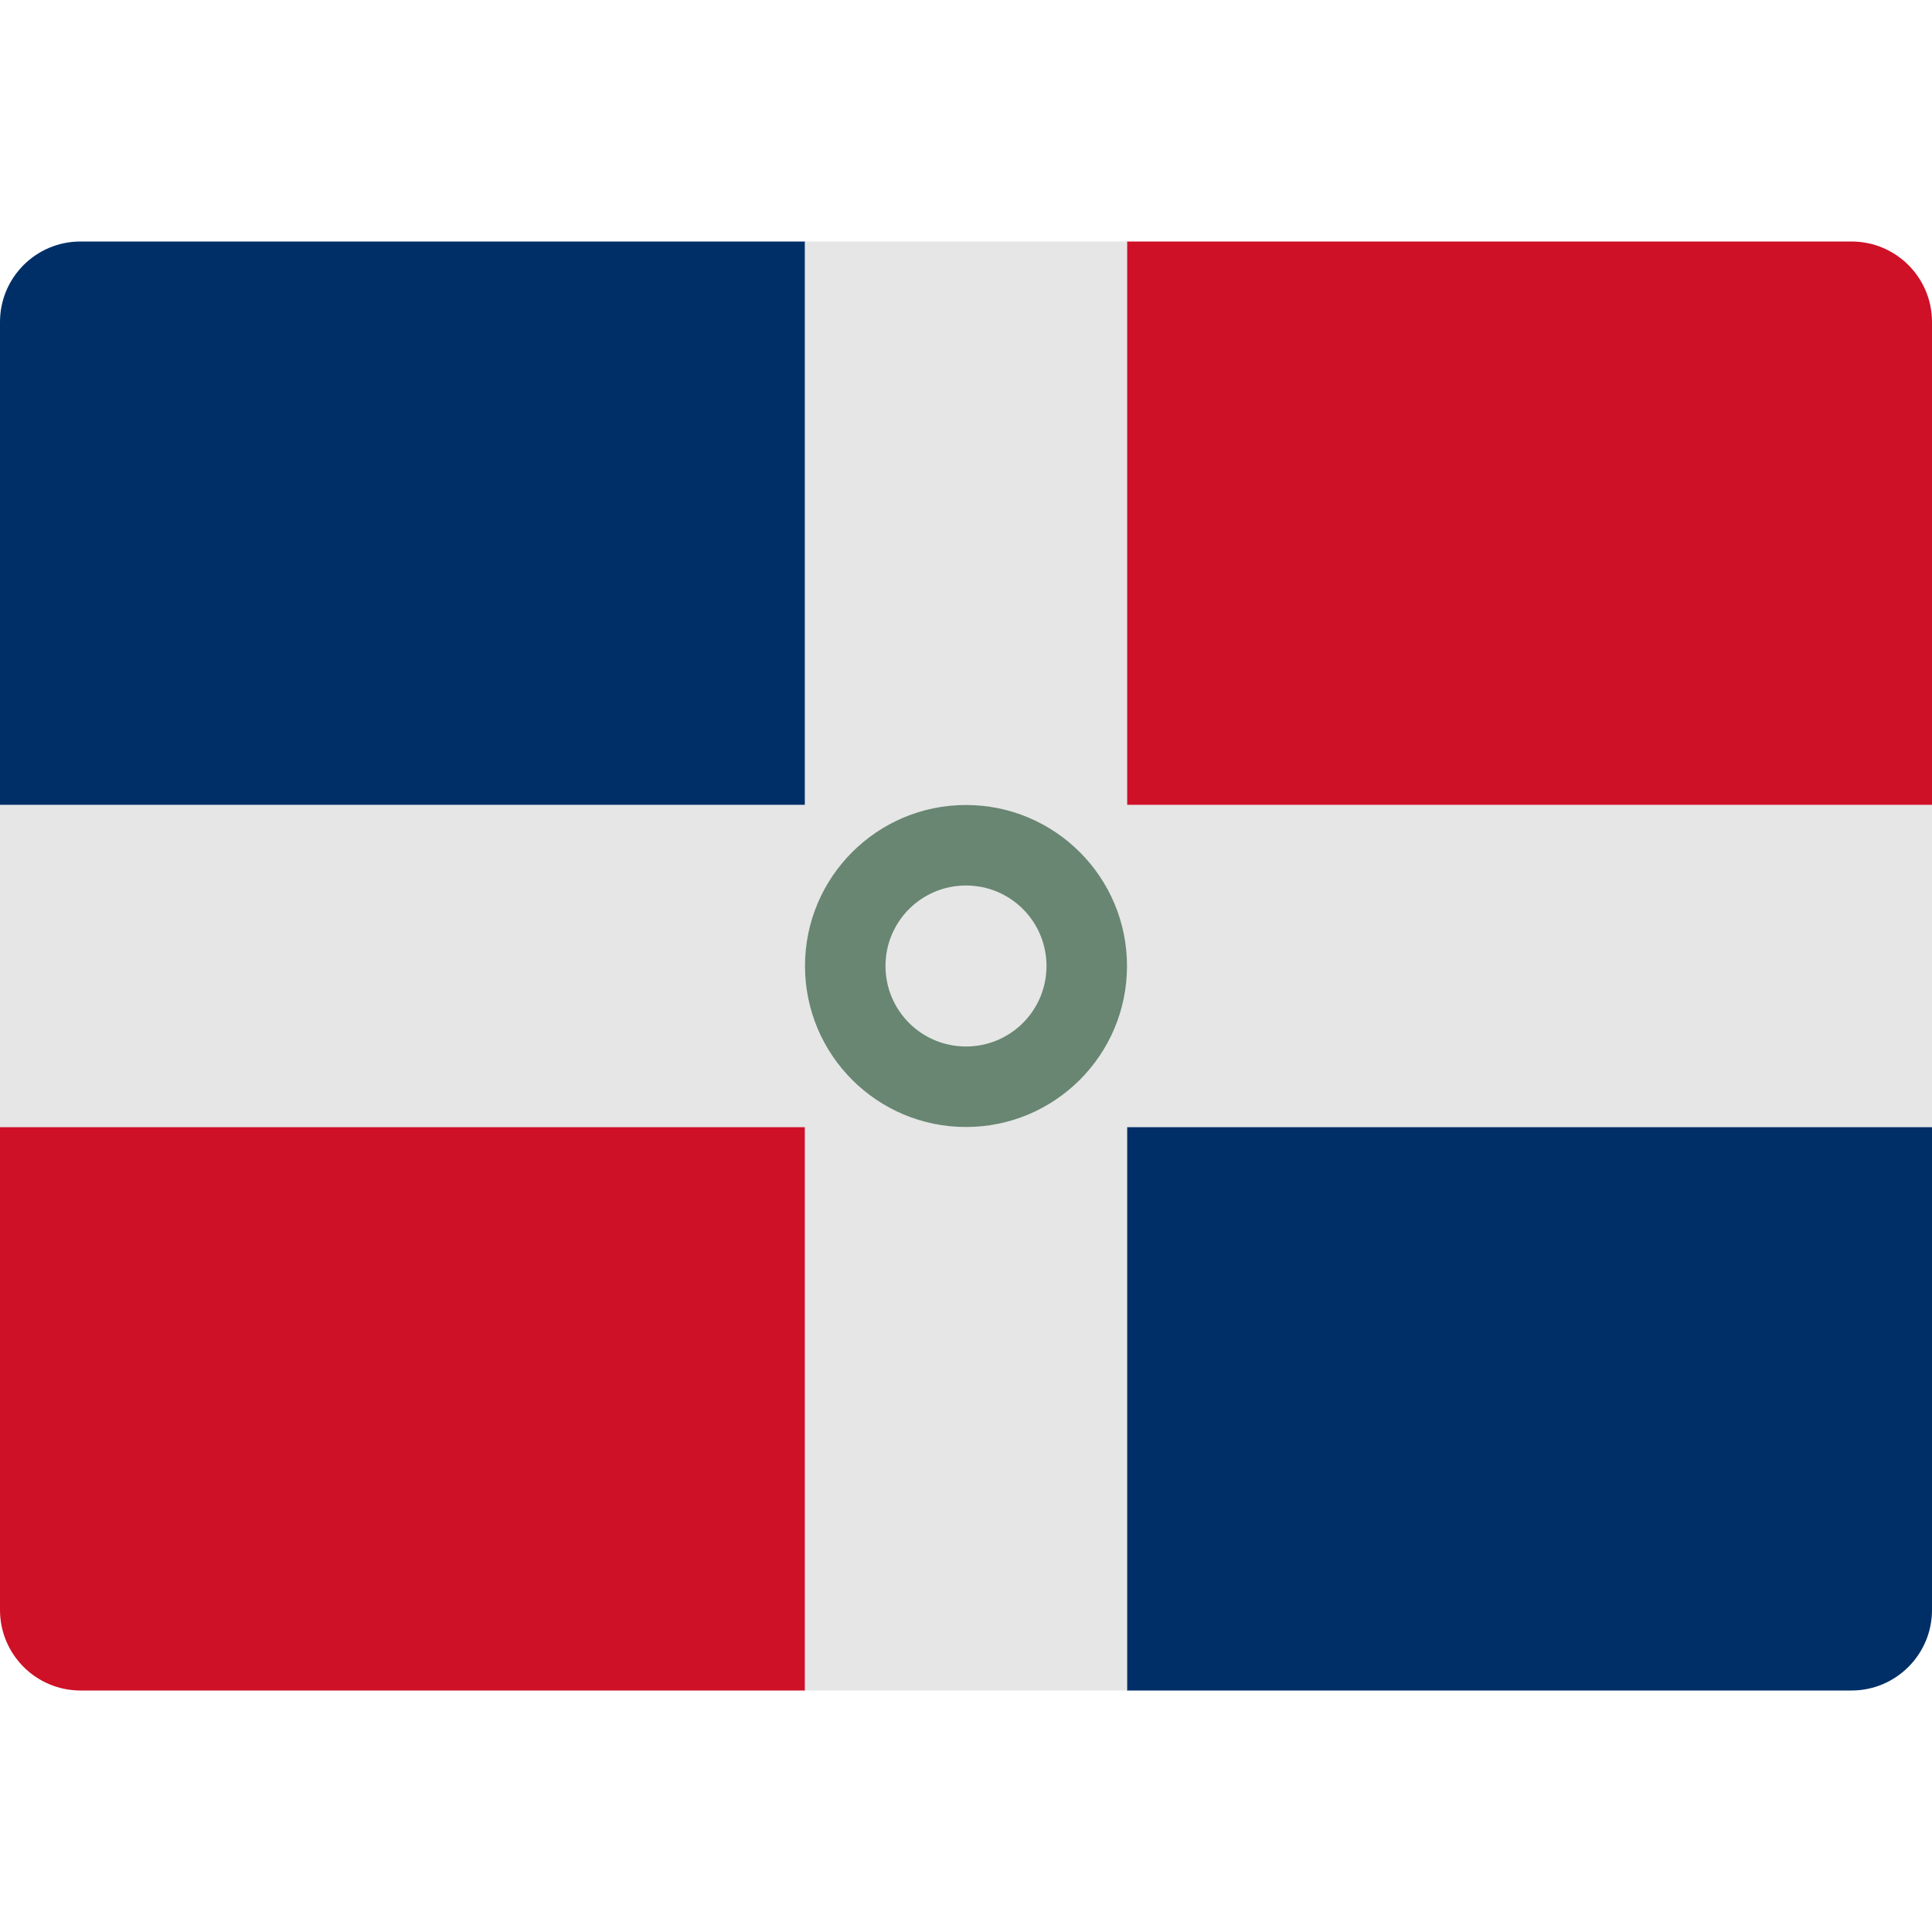 <svg width="24" height="24" viewBox="0 0 24 24" fill="none" xmlns="http://www.w3.org/2000/svg">
<path d="M10 10H0V4C0 3.447 0.448 3 1 3H10V10Z" fill="#002F68"/>
<path d="M24 20C24 20.552 23.552 21 23 21H14V14H24V20Z" fill="#002F68"/>
<path d="M0 20C0 20.552 0.448 21 1 21H10V14H0V20Z" fill="#CE1127"/>
<path d="M14 10H24V4C24 3.447 23.552 3 23 3H14V10Z" fill="#CE1127"/>
<path d="M24 10H14V3H10V10H0V14H10V21H14V14H24V10Z" fill="#E6E6E6"/>
<path d="M12 10C10.896 10 10 10.896 10 12C10 13.104 10.896 14 12 14C13.104 14 14 13.104 14 12C14 10.896 13.104 10 12 10ZM12 13C11.447 13 11 12.553 11 12C11 11.447 11.447 11 12 11C12.553 11 13 11.447 13 12C13 12.553 12.553 13 12 13Z" fill="#688671"/>
</svg>
